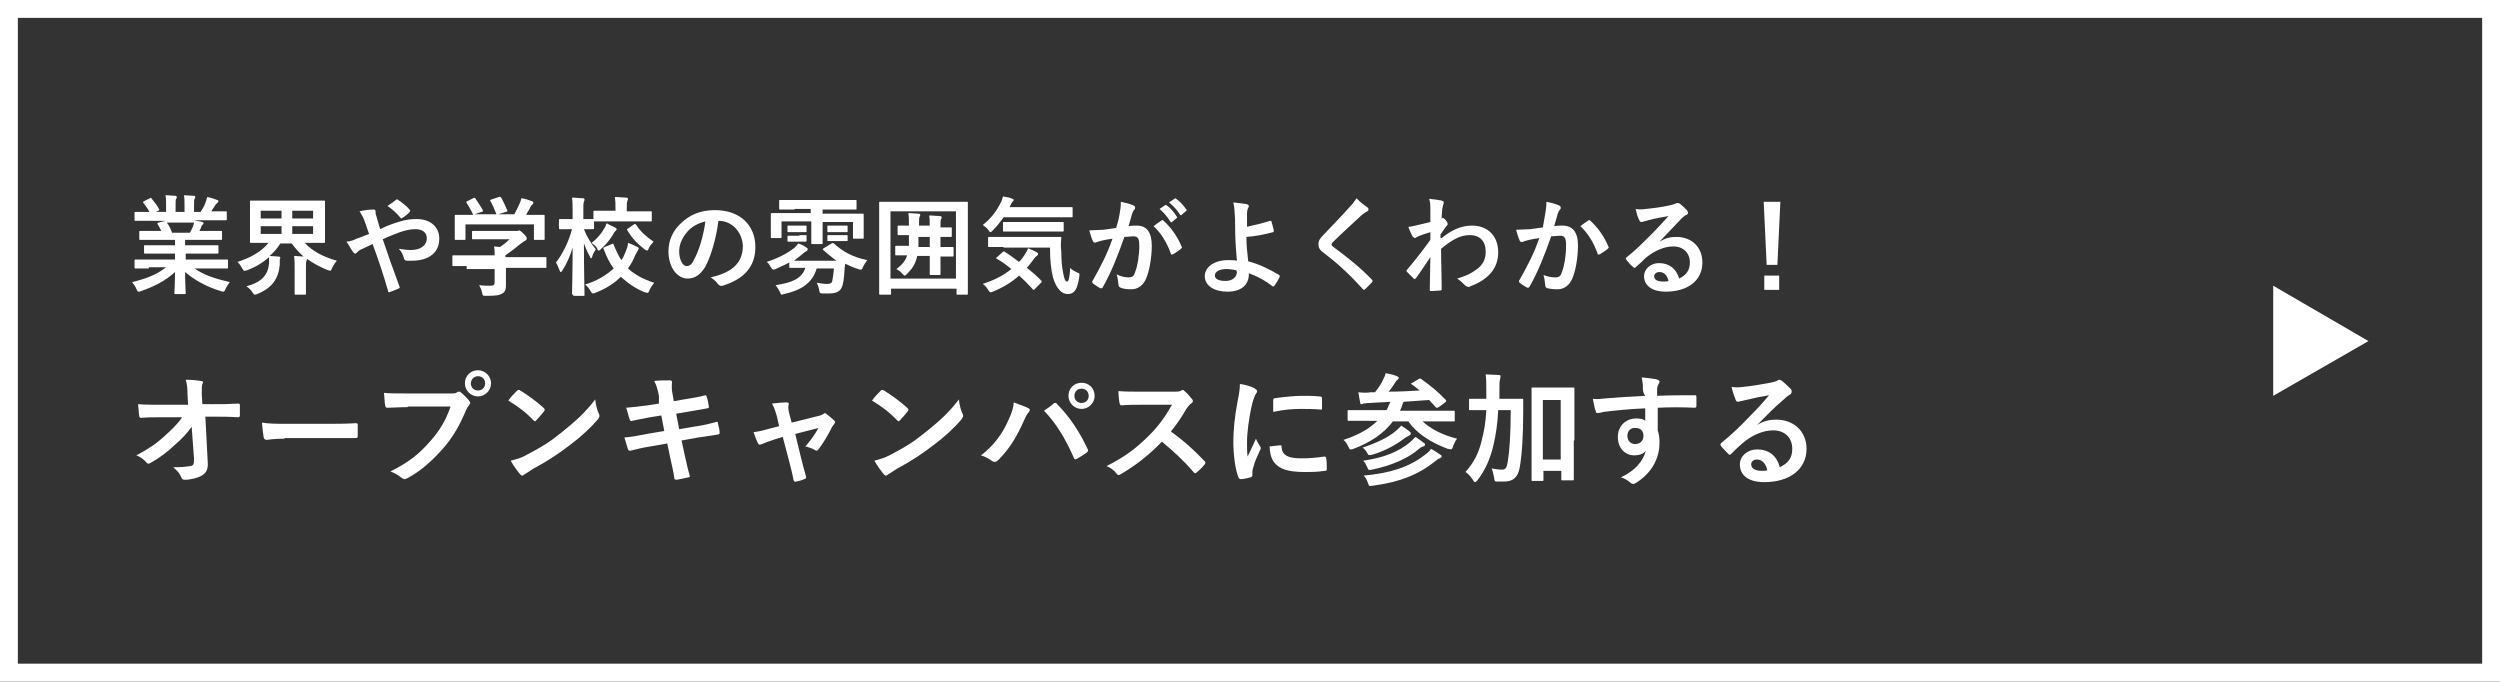 <?xml version="1.0" encoding="utf-8"?>
<!-- Generator: Adobe Illustrator 24.3.0, SVG Export Plug-In . SVG Version: 6.00 Build 0)  -->
<svg version="1.2" baseProfile="tiny" id="レイヤー_1"
	 xmlns="http://www.w3.org/2000/svg" xmlns:xlink="http://www.w3.org/1999/xlink" x="0px" y="0px" width="420px" height="114.5px"
	 viewBox="0 0 420 114.5" overflow="visible" xml:space="preserve">
<rect x="0" y="0" width="420" height="114.5" fill="#333333" stroke="none"/>
<g>
	<path fill="#FFFFFF" d="M417,3v108.5H3V3H417 M420,0H0v114.5h420V0L420,0z"/>
	<g>
		<g>
			<g>
				<path fill="#FFFFFF" d="M25,45.1c-1.6,0-2.1,0-2.2,0c-0.2,0-0.2,0-0.2-0.2v-1.1c0-0.2,0-0.2,0.2-0.2c0.1,0,0.6,0,2.2,0h4.4v-1
					h-2.5c-1.7,0-2.4,0-2.5,0c-0.2,0-0.2,0-0.2-0.2v-1c0-0.2,0-0.2,0.2-0.2c0.1,0,0.7,0,2.5,0h2.5v-0.9H26c-1.7,0-2.3,0-2.4,0
					c-0.2,0-0.2,0-0.2-0.2v-1.1c0-0.2,0-0.2,0.2-0.2c0.1,0,0.7,0,2.4,0h1.1c-0.2-0.4-0.4-0.8-0.6-1.1c-0.1-0.2-0.1-0.2,0.1-0.3
					l1.2-0.3H25c-1.6,0-2.1,0-2.2,0c-0.2,0-0.2,0-0.2-0.2v-1.1c0-0.2,0-0.2,0.2-0.2c0.1,0,0.6,0,2.2,0h0.1c-0.3-0.6-0.6-1-1-1.5
					c-0.1-0.1-0.1-0.2,0.1-0.3l1-0.5c0.2-0.1,0.2-0.1,0.3,0.1c0.4,0.5,0.9,1.1,1.2,1.7c0.1,0.2,0.1,0.2-0.1,0.3l-0.4,0.2h1.7v-1.2
					c0-0.6,0-1.1-0.1-1.6c0.6,0,1.2,0.1,1.7,0.1c0.1,0,0.2,0.1,0.2,0.2c0,0.1,0,0.2-0.1,0.3c-0.1,0.1-0.1,0.4-0.1,1v1.2H31v-1.2
					c0-0.6,0-1.1-0.1-1.6c0.5,0,1.2,0.1,1.7,0.1c0.2,0,0.2,0.1,0.2,0.2s0,0.2-0.1,0.3c-0.1,0.1-0.1,0.4-0.1,1v1.2h1.1
					c0.3-0.5,0.6-0.9,0.8-1.5c0.1-0.3,0.2-0.5,0.3-1c0.6,0.1,1.2,0.3,1.7,0.5c0.2,0.1,0.2,0.1,0.2,0.2c0,0.1-0.1,0.2-0.2,0.3
					c-0.1,0.1-0.2,0.2-0.3,0.3c-0.2,0.4-0.5,0.7-0.7,1.1h0.2c1.6,0,2.1,0,2.2,0c0.2,0,0.2,0,0.2,0.2v1.1c0,0.2,0,0.2-0.2,0.2
					c-0.1,0-0.6,0-2.2,0h-3.1c0.5,0.1,0.9,0.2,1.4,0.3c0.1,0,0.2,0.1,0.2,0.2c0,0.1-0.1,0.2-0.2,0.3c-0.1,0.1-0.2,0.2-0.2,0.4
					l-0.3,0.6h1.2c1.7,0,2.3,0,2.4,0c0.2,0,0.2,0,0.2,0.2v1.1c0,0.2,0,0.2-0.2,0.2c-0.1,0-0.7,0-2.4,0h-3.6v0.9H34
					c1.7,0,2.4,0,2.5,0c0.2,0,0.2,0,0.2,0.2v1c0,0.2,0,0.2-0.2,0.2c-0.1,0-0.7,0-2.5,0h-2.8v1h4.7c1.6,0,2.1,0,2.2,0
					c0.2,0,0.2,0,0.2,0.2v1.1c0,0.2,0,0.2-0.2,0.2c-0.1,0-0.6,0-2.2,0h-3.2c1.5,1.1,3.4,1.7,5.9,2.3c-0.2,0.3-0.5,0.7-0.7,1.1
					c-0.1,0.3-0.2,0.5-0.4,0.5c-0.1,0-0.2,0-0.4-0.1c-2.4-0.7-4.5-1.9-6-3.2c0,2.1,0.1,3.2,0.1,3.5c0,0.2,0,0.2-0.2,0.2h-1.5
					c-0.2,0-0.2,0-0.2-0.2c0-0.3,0.1-1.3,0.1-3.5c-1.5,1.4-3.4,2.4-5.7,3.2c-0.2,0.1-0.3,0.1-0.4,0.1c-0.2,0-0.2-0.1-0.4-0.5
					c-0.2-0.5-0.5-0.8-0.7-1.1c2.4-0.6,4.2-1.3,5.7-2.5H25z M31.9,39.1c0.2-0.3,0.3-0.6,0.5-1c0.1-0.2,0.1-0.4,0.2-0.7H28
					c0.1,0,0.1,0.1,0.1,0.1c0.3,0.4,0.6,1,0.8,1.6H31.9z"/>
				<path fill="#FFFFFF" d="M49.5,45.4c0-1.1,0-1.7-0.1-2.4c0.6,0,1.1,0.1,1.6,0.1c-0.8-0.7-1.4-1.4-2-2.2h-1.9
					c-0.5,0.8-1.1,1.5-1.8,2.1c0.5,0,1,0.1,1.5,0.1c0.2,0,0.3,0.1,0.3,0.2c0,0.1-0.1,0.2-0.1,0.3C47,43.9,47,44.2,47,44.5
					c-0.2,2.3-1.3,3.9-3.8,4.9c-0.2,0.1-0.3,0.1-0.4,0.1c-0.1,0-0.2-0.1-0.4-0.4c-0.2-0.4-0.6-0.7-1-1c2.6-0.7,3.6-1.9,3.8-3.8
					c0-0.4,0-0.8,0-1.1c-1,0.9-2.3,1.7-3.7,2.2c-0.2,0.1-0.3,0.1-0.4,0.1c-0.2,0-0.2-0.1-0.4-0.4c-0.2-0.4-0.5-0.8-0.8-1.1
					c2.2-0.7,4-1.7,5.2-3.2h-0.4c-1.7,0-2.4,0-2.5,0c-0.2,0-0.2,0-0.2-0.2c0-0.1,0-0.6,0-1.8v-3.1c0-1.2,0-1.7,0-1.8
					c0-0.2,0-0.2,0.2-0.2c0.1,0,0.7,0,2.5,0h7.2c1.7,0,2.4,0,2.5,0c0.2,0,0.2,0,0.2,0.2c0,0.1,0,0.6,0,1.8v3.1c0,1.2,0,1.7,0,1.8
					c0,0.2,0,0.2-0.2,0.2c-0.1,0-0.7,0-2.5,0h-0.7c1.2,1.3,2.9,2.3,5.4,3c-0.3,0.3-0.6,0.8-0.8,1.2c-0.1,0.3-0.2,0.5-0.3,0.5
					c-0.1,0-0.2-0.1-0.4-0.1c-1.2-0.5-2.4-1.1-3.5-1.9c0,0.1-0.1,0.2-0.1,0.3c-0.1,0.2-0.1,0.5-0.1,1.6v1.8c0,1.3,0,2,0,2.1
					c0,0.2,0,0.2-0.2,0.2h-1.5c-0.2,0-0.2,0-0.2-0.2c0-0.1,0-0.7,0-2.1V45.4z M47.3,36.7v-1.3h-3.5v1.3H47.3z M47.3,39.4V38h-3.5
					v1.3H47.3z M49.1,35.4v1.3h3.5v-1.3H49.1z M52.6,38h-3.5v1.3h3.5V38z"/>
				<path fill="#FFFFFF" d="M66.9,37.3c1.2-0.4,2.1-0.5,3.1-0.5c2.3,0,3.8,1.3,3.8,3.3c0,2.3-1.7,3.7-4.6,3.7c-0.4,0-0.6,0-0.8,0
					c-0.3,0-0.4-0.1-0.5-0.3c-0.2-0.7-0.4-1.2-0.9-1.7c0.8,0.1,1.3,0.2,2,0.2c1.6,0,2.7-0.7,2.7-2c0-0.9-0.7-1.5-1.9-1.5
					c-0.9,0-1.7,0.2-2.6,0.5c-1,0.4-1.9,0.7-2.9,1.2c0.9,2.7,1.8,5.2,2.8,7.9c0.1,0.2,0.1,0.3-0.2,0.4c-0.4,0.2-1,0.4-1.5,0.6
					c-0.1,0-0.2,0-0.2-0.2c-0.8-2.8-1.6-5.2-2.6-7.9c-0.7,0.3-1.2,0.6-1.7,0.8s-0.6,0.3-0.9,0.6c-0.1,0.1-0.2,0.2-0.3,0.2
					c-0.1,0-0.3-0.1-0.4-0.3c-0.4-0.5-0.7-1.2-1.1-1.7c0.8-0.1,1.1-0.2,1.7-0.5c0.4-0.1,1-0.4,2.1-0.8c-0.2-0.6-0.5-1.4-0.8-2.3
					c-0.1-0.3-0.4-0.9-0.8-1.5c0.8-0.2,1.7-0.3,2.4-0.3c0.2,0,0.3,0.1,0.3,0.4c0,0.2,0,0.4,0.1,0.6c0.1,0.4,0.2,0.7,0.4,1.4
					c0.1,0.4,0.2,0.7,0.3,0.9C64.8,38,65.9,37.6,66.9,37.3z M66.5,33.6c0.1-0.1,0.1-0.1,0.2-0.1c0.1,0,0.1,0,0.2,0.1
					c0.6,0.4,1.4,1,1.9,1.6c0.1,0.1,0.1,0.1,0.1,0.2s0,0.1-0.1,0.2c-0.3,0.4-0.7,0.7-1.2,1c-0.1,0-0.1,0.1-0.2,0.1
					c0,0-0.1,0-0.1-0.1c-0.6-0.7-1.3-1.4-2.2-2C65.6,34.3,66.1,33.9,66.5,33.6z"/>
				<path fill="#FFFFFF" d="M78.4,44.7c-1.6,0-2.1,0-2.2,0c-0.2,0-0.2,0-0.2-0.2v-1.4c0-0.2,0-0.2,0.2-0.2c0.1,0,0.6,0,2.2,0h4.7
					c0-0.6,0-1-0.1-1.5l1,0.1c0.6-0.4,1.1-0.8,1.6-1.3h-3.8c-1.6,0-2.2,0-2.3,0c-0.2,0-0.2,0-0.2-0.2V39c0-0.2,0-0.2,0.2-0.2
					c0.1,0,0.7,0,2.3,0h4.8c0.2,0,0.4,0,0.4,0c0.1,0,0.1-0.1,0.2-0.1c0.1,0,0.3,0.1,0.8,0.6c0.4,0.4,0.5,0.6,0.5,0.8
					c0,0.1-0.1,0.2-0.2,0.3c-0.2,0.1-0.4,0.2-0.9,0.6c-0.7,0.6-1.5,1.2-2.5,1.9v0.3h4.5c1.6,0,2.1,0,2.2,0c0.2,0,0.2,0,0.2,0.2v1.4
					c0,0.2,0,0.2-0.2,0.2c-0.1,0-0.6,0-2.2,0H85v1.2c0,0.4,0,1.1,0,1.6c0,0.8-0.1,1.2-0.6,1.5c-0.5,0.3-1,0.4-2.7,0.4
					c-0.6,0-0.6,0-0.7-0.5c-0.1-0.5-0.3-0.9-0.5-1.3c0.7,0.1,1.2,0.1,1.9,0.1c0.5,0,0.7-0.1,0.7-0.6v-2.2H78.4z M79.5,33.3
					c0.2-0.1,0.3-0.1,0.4,0.1c0.4,0.6,0.9,1.3,1.2,1.9c0.1,0.2,0.1,0.2-0.2,0.3L79.7,36h3.7c-0.3-0.8-0.7-1.7-1-2.2
					c-0.1-0.2-0.1-0.2,0.2-0.3l1.2-0.4c0.2-0.1,0.3,0,0.4,0.1c0.3,0.5,0.7,1.4,1,2.1c0.1,0.2,0.1,0.2-0.2,0.3L83.7,36h2.7
					c0.3-0.6,0.6-1.1,0.9-1.8c0.1-0.2,0.2-0.5,0.3-0.9c0.6,0.1,1.3,0.3,1.8,0.5c0.2,0.1,0.2,0.2,0.2,0.3s-0.1,0.2-0.2,0.3
					c-0.1,0.1-0.2,0.2-0.3,0.4c-0.2,0.5-0.5,0.8-0.7,1.3h0.5c1.7,0,2.2,0,2.4,0c0.2,0,0.2,0,0.2,0.2c0,0.1,0,0.4,0,1v0.8
					c0,1.6,0,1.9,0,2c0,0.2,0,0.2-0.2,0.2h-1.4c-0.2,0-0.2,0-0.2-0.2v-2.4H78.2v2.4c0,0.2,0,0.2-0.2,0.2h-1.4c-0.2,0-0.2,0-0.2-0.2
					c0-0.1,0-0.4,0-2v-0.7c0-0.7,0-1,0-1.1c0-0.2,0-0.2,0.2-0.2c0.1,0,0.7,0,2.4,0h0.5c-0.3-0.7-0.8-1.5-1.1-2
					c-0.1-0.2-0.1-0.2,0.1-0.3L79.5,33.3z"/>
				<path fill="#FFFFFF" d="M96.3,49.5c-0.2,0-0.2,0-0.2-0.2c0-0.3,0.1-3.6,0.1-7.7c-0.4,1.4-1,2.7-1.7,3.8
					c-0.1,0.2-0.2,0.3-0.3,0.3c-0.1,0-0.1-0.1-0.2-0.3c-0.2-0.5-0.4-1-0.6-1.3c1.1-1.4,2.1-3.4,2.7-5.6h-0.3c-1.2,0-1.6,0-1.7,0
					c-0.2,0-0.2,0-0.2-0.2v-1.3c0-0.2,0-0.2,0.2-0.2c0.1,0,0.5,0,1.7,0h0.4v-1.2c0-1.1,0-1.7-0.1-2.4c0.7,0,1.2,0.1,1.8,0.1
					c0.2,0,0.3,0.1,0.3,0.2c0,0.2-0.1,0.3-0.1,0.4c-0.1,0.2-0.1,0.5-0.1,1.7v1.2c1.1,0,1.5,0,1.6,0c0.2,0,0.2,0,0.2,0.2v1.3
					c0,0.2,0,0.2-0.2,0.2c-0.1,0-0.5,0-1.5,0c0.5,1.3,1.2,2.4,2,3.4c-0.2,0.3-0.5,0.7-0.6,1.2c-0.1,0.2-0.1,0.3-0.2,0.3
					s-0.1-0.1-0.2-0.3c-0.4-0.7-0.7-1.4-1-2.2c0,4.6,0.1,8.3,0.1,8.6c0,0.2,0,0.2-0.2,0.2H96.3z M102.8,41c0.2-0.1,0.2-0.1,0.3,0.1
					c0.4,1,0.8,1.9,1.3,2.6c0.3-0.4,0.5-0.9,0.7-1.4s0.4-1,0.4-1.5c0.6,0.2,1.2,0.5,1.6,0.7c0.2,0.1,0.2,0.2,0.2,0.3
					c0,0.1-0.1,0.2-0.2,0.4c-0.1,0.1-0.2,0.4-0.4,0.7c-0.3,0.8-0.7,1.5-1.2,2.2c1.1,1,2.5,1.8,4.4,2.4c-0.3,0.4-0.6,0.8-0.8,1.3
					c-0.1,0.3-0.2,0.4-0.4,0.4c-0.1,0-0.2-0.1-0.4-0.1c-1.7-0.7-2.9-1.6-4-2.6c-1.1,1.1-2.5,2-4.3,2.7c-0.2,0.1-0.3,0.1-0.4,0.1
					c-0.1,0-0.2-0.1-0.4-0.4c-0.2-0.4-0.5-0.8-0.9-1.1c2-0.6,3.6-1.6,4.8-2.7c-0.7-0.9-1.2-2-1.7-3.3c-0.1-0.2,0-0.2,0.2-0.3
					L102.8,41z M103.3,38.2c0.2,0.1,0.3,0.2,0.3,0.3s-0.1,0.2-0.2,0.3c-0.1,0.1-0.3,0.3-0.4,0.6c-0.5,0.8-1.1,1.6-2,2.4
					c-0.2,0.2-0.3,0.3-0.4,0.3s-0.2-0.1-0.3-0.4c-0.2-0.4-0.6-0.6-0.9-0.9c0.9-0.7,1.6-1.5,2.1-2.4c0.2-0.3,0.3-0.5,0.4-0.9
					C102.4,37.8,102.9,38,103.3,38.2z M102.3,37.2c-1.7,0-2.3,0-2.4,0c-0.2,0-0.2,0-0.2-0.2v-1.4c0-0.2,0-0.2,0.2-0.2
					c0.1,0,0.7,0,2.4,0h1.1V35c0-0.8,0-1.2-0.1-1.9c0.7,0,1.4,0.1,1.9,0.1c0.2,0,0.3,0.1,0.3,0.2c0,0.2-0.1,0.2-0.1,0.4
					c-0.1,0.2-0.1,0.5-0.1,1.2v0.5h1.6c1.7,0,2.2,0,2.4,0c0.2,0,0.2,0,0.2,0.2V37c0,0.2,0,0.2-0.2,0.2c-0.1,0-0.7,0-2.4,0H102.3z
					 M106.5,37.7c0.2-0.1,0.2-0.1,0.4,0.1c0.7,1.1,1.7,2,2.9,2.8c-0.2,0.3-0.6,0.6-0.8,1.1c-0.1,0.3-0.2,0.4-0.3,0.4
					c-0.1,0-0.2-0.1-0.4-0.2c-1.3-1-2.2-2-2.9-3.2c-0.1-0.2-0.1-0.2,0.1-0.3L106.5,37.7z"/>
				<path fill="#FFFFFF" d="M120.7,37.1c-0.4,3-1.2,5.8-2.2,7.7c-0.8,1.3-1.7,2-3,2c-1.6,0-3.2-1.7-3.2-4.6c0-1.7,0.7-3.4,2-4.6
					c1.5-1.5,3.4-2.3,5.8-2.3c4.3,0,6.8,2.6,6.8,6.2c0,3.3-1.9,5.4-5.5,6.5c-0.4,0.1-0.5,0-0.8-0.3c-0.2-0.3-0.6-0.7-1.2-1.1
					c3-0.7,5.4-2,5.4-5.3C124.7,39.1,123.1,37.1,120.7,37.1L120.7,37.1z M115.5,38.9c-0.9,1-1.4,2.2-1.4,3.3c0,1.6,0.7,2.5,1.2,2.5
					c0.5,0,0.9-0.2,1.3-1.1c0.8-1.4,1.6-4,1.9-6.4C117.3,37.5,116.3,38,115.5,38.9z"/>
				<path fill="#FFFFFF" d="M139.7,40.9c0.2-0.1,0.2-0.1,0.4,0c1.4,1.3,3.1,2.3,5.6,2.8c-0.3,0.4-0.5,0.7-0.7,1.1
					c-0.1,0.3-0.2,0.5-0.4,0.5c-0.1,0-0.2,0-0.4-0.1c-0.8-0.2-1.5-0.6-2.2-0.9c0,0.2-0.1,0.5-0.1,0.8c-0.1,1.6-0.2,2.6-0.5,3.2
					c-0.3,0.7-1,1-2.1,1c-0.4,0-0.8,0-1.1,0c-0.5,0-0.5-0.1-0.6-0.7c-0.1-0.4-0.2-0.8-0.4-1.1c0.7,0.1,1.2,0.2,1.7,0.2
					c0.5,0,0.8-0.1,0.9-0.4c0.1-0.4,0.2-1.1,0.3-2.2h-2.9c-0.7,2.5-2.7,3.7-5.5,4.3c-0.2,0.1-0.4,0.1-0.4,0.1
					c-0.1,0-0.2-0.2-0.3-0.5c-0.2-0.4-0.4-0.7-0.7-1.1c2.8-0.4,4.4-1.1,5-2.9h-0.2c-1.6,0-2.2,0-2.3,0c-0.2,0-0.2,0-0.2-0.2v-0.7
					c-0.7,0.4-1.5,0.7-2.3,1.1c-0.2,0.1-0.3,0.1-0.4,0.1c-0.1,0-0.2-0.1-0.4-0.4c-0.2-0.4-0.4-0.7-0.7-0.9c1.9-0.6,3.6-1.5,4.7-2.4
					c0.2-0.2,0.5-0.5,0.6-0.7c0.6,0.2,1,0.4,1.4,0.7c0.2,0.1,0.2,0.2,0.2,0.3c0,0.1-0.1,0.2-0.2,0.3c-0.2,0.1-0.4,0.2-0.7,0.5
					c-0.5,0.4-0.9,0.7-1.4,1.1h7.1c-0.8-0.6-1.5-1.2-2.2-1.8c-0.1-0.1-0.1-0.2,0.1-0.3L139.7,40.9z M133.5,35.2c-1.7,0-2.3,0-2.4,0
					c-0.2,0-0.2,0-0.2-0.2v-1.2c0-0.2,0-0.2,0.2-0.2c0.1,0,0.7,0,2.4,0h7.8c1.7,0,2.3,0,2.4,0c0.2,0,0.2,0,0.2,0.2V35
					c0,0.2,0,0.2-0.2,0.2c-0.1,0-0.7,0-2.4,0h-3.1v0.7h4.4c1.6,0,2.2,0,2.3,0c0.2,0,0.2,0,0.2,0.2c0,0.1,0,0.4,0,0.9v1.1
					c0,1.4,0,1.7,0,1.8c0,0.2,0,0.2-0.2,0.2h-1.4c-0.2,0-0.2,0-0.2-0.2v-2.6h-5.1V39c0,1.2,0,1.7,0,1.8c0,0.2,0,0.2-0.2,0.2h-1.5
					c-0.2,0-0.2,0-0.2-0.2c0-0.1,0-0.6,0-1.8v-1.8h-5v2.6c0,0.2,0,0.2-0.2,0.2h-1.4c-0.2,0-0.2,0-0.2-0.2c0-0.1,0-0.4,0-1.8v-1
					c0-0.6,0-0.9,0-1c0-0.2,0-0.2,0.2-0.2c0.1,0,0.7,0,2.3,0h4.2v-0.7H133.5z M134.3,37.9c0.7,0,0.9,0,1,0c0.2,0,0.2,0,0.2,0.2v0.8
					c0,0.1,0,0.1-0.2,0.1c-0.1,0-0.3,0-1,0h-0.8c-0.7,0-0.9,0-1,0c-0.2,0-0.2,0-0.2-0.1V38c0-0.1,0-0.1,0.2-0.1c0.1,0,0.3,0,1,0
					H134.3z M134.3,39.5c0.7,0,0.9,0,1,0c0.2,0,0.2,0,0.2,0.2v0.7c0,0.1,0,0.2-0.2,0.2c-0.1,0-0.3,0-1,0h-0.8c-0.7,0-0.9,0-1,0
					c-0.2,0-0.2,0-0.2-0.2v-0.7c0-0.1,0-0.1,0.2-0.1c0.1,0,0.3,0,1,0H134.3z M141.1,37.9c0.7,0,0.9,0,1.1,0c0.2,0,0.2,0,0.2,0.2v0.8
					c0,0.1,0,0.1-0.2,0.1c-0.1,0-0.3,0-1.1,0h-0.9c-0.7,0-0.9,0-1,0c-0.2,0-0.2,0-0.2-0.2V38c0-0.1,0-0.1,0.2-0.1c0.1,0,0.3,0,1,0
					H141.1z M141.1,39.5c0.7,0,0.9,0,1.1,0c0.2,0,0.2,0,0.2,0.2v0.7c0,0.1,0,0.1-0.2,0.1c-0.1,0-0.3,0-1.1,0h-0.9c-0.7,0-0.9,0-1,0
					c-0.2,0-0.2,0-0.2-0.1v-0.8c0-0.1,0-0.1,0.2-0.1c0.1,0,0.3,0,1,0H141.1z"/>
				<path fill="#FFFFFF" d="M147.9,49.5c-0.2,0-0.2,0-0.2-0.2c0-0.1,0-1.3,0-6.8v-3.5c0-3.5,0-4.8,0-4.9c0-0.2,0-0.2,0.2-0.2
					c0.1,0,0.7,0,2.4,0h9.7c1.7,0,2.2,0,2.4,0c0.2,0,0.2,0,0.2,0.2c0,0.1,0,1.4,0,4.3v4.1c0,5.5,0,6.7,0,6.8c0,0.2,0,0.2-0.2,0.2
					h-1.5c-0.2,0-0.2,0-0.2-0.2v-0.8h-11v0.8c0,0.2,0,0.2-0.2,0.2H147.9z M149.6,46.8h11V35.5h-11V46.8z M156.2,38.2
					c0-0.9,0-1.5-0.1-2c0.7,0,1.3,0.1,1.8,0.1c0.2,0,0.3,0.1,0.3,0.2c0,0.1,0,0.2-0.1,0.3c-0.1,0.2-0.1,0.6-0.1,1.4
					c1.1,0,1.6,0,1.7,0c0.2,0,0.2,0,0.2,0.2v1.2c0,0.2,0,0.2-0.2,0.2c-0.1,0-0.5,0-1.7,0v1.7c1.4,0,1.9,0,2,0c0.2,0,0.2,0,0.2,0.2
					v1.2c0,0.2,0,0.2-0.2,0.2c-0.1,0-0.6,0-2,0v0.6c0,1.5,0,2.2,0,2.3c0,0.2,0,0.2-0.2,0.2h-1.4c-0.2,0-0.2,0-0.2-0.2
					c0-0.1,0-0.8,0-2.3V43h-2.1c-0.3,1.4-0.9,2.2-1.7,3c-0.2,0.2-0.3,0.3-0.4,0.3c-0.1,0-0.2-0.1-0.4-0.3c-0.3-0.4-0.7-0.6-1-0.8
					c0.9-0.7,1.5-1.3,1.8-2.3c-1.3,0-1.7,0-1.8,0c-0.2,0-0.2,0-0.2-0.2v-1.2c0-0.2,0-0.2,0.2-0.2c0.1,0,0.6,0,2.1,0
					c0-0.3,0-0.6,0-0.9v-0.9c-1.2,0-1.6,0-1.7,0c-0.2,0-0.2,0-0.2-0.2v-1.2c0-0.2,0-0.2,0.2-0.2c0.1,0,0.6,0,1.7,0v-0.1
					c0-0.9,0-1.4-0.1-2c0.6,0,1.2,0.1,1.7,0.1c0.2,0,0.3,0.1,0.3,0.2c0,0.1,0,0.1-0.1,0.3c-0.1,0.2-0.1,0.6-0.1,1.3v0.2H156.2z
					 M156.2,41.5v-1.7h-1.9v0.8c0,0.3,0,0.6,0,0.9H156.2z"/>
				<path fill="#FFFFFF" d="M168.7,36.4c-0.6,0.8-1.2,1.6-1.9,2.3c-0.2,0.2-0.3,0.3-0.4,0.3c-0.1,0-0.2-0.1-0.4-0.4
					c-0.3-0.4-0.6-0.6-0.9-0.8c1.4-1.1,2.3-2.3,3.1-3.9c0.1-0.2,0.2-0.5,0.3-0.9c0.6,0.1,1.2,0.2,1.6,0.4c0.2,0.1,0.2,0.1,0.2,0.2
					c0,0.1-0.1,0.2-0.1,0.2c-0.1,0.1-0.2,0.2-0.3,0.4l-0.3,0.6h8c1.7,0,2.3,0,2.4,0c0.2,0,0.2,0,0.2,0.2v1.3c0,0.2,0,0.2-0.2,0.2
					c-0.1,0-0.7,0-2.4,0H168.7z M168.4,42.4c0.2-0.2,0.2-0.2,0.4-0.1c0.8,0.5,1.6,1.1,2.4,1.7c0.4-0.4,0.7-0.8,1-1.3
					c0.2-0.3,0.4-0.6,0.5-1c0.5,0.2,1.2,0.5,1.5,0.7c0.2,0.1,0.2,0.2,0.2,0.3c0,0.1-0.1,0.2-0.2,0.3c-0.2,0.1-0.3,0.2-0.5,0.5
					c-0.4,0.5-0.8,1.1-1.2,1.5c0.8,0.6,1.6,1.3,2.4,2.1c0.1,0.1,0.1,0.1,0.1,0.2s0,0.1-0.1,0.2l-1,1c-0.1,0.1-0.2,0.2-0.2,0.2
					c-0.1,0-0.1,0-0.2-0.1c-0.7-0.8-1.5-1.6-2.3-2.3c-1.2,1.1-2.7,2-4.4,2.7c-0.2,0.1-0.3,0.1-0.4,0.1c-0.1,0-0.2-0.1-0.4-0.4
					c-0.2-0.4-0.6-0.8-0.9-1c2.1-0.7,3.6-1.5,4.8-2.5c-0.7-0.6-1.5-1.2-2.4-1.7c-0.2-0.1-0.2-0.1,0-0.3L168.4,42.4z M168.6,41.5
					c-1.7,0-2.3,0-2.4,0c-0.2,0-0.2,0-0.2-0.2V40c0-0.2,0-0.2,0.2-0.2c0.1,0,0.7,0,2.4,0h7c1.8,0,2.4,0,2.5,0c0.2,0,0.2,0,0.2,0.2
					c-0.1,0.8-0.1,1.6,0,2.3c0,1.3,0.1,2.6,0.3,3.5c0.2,1,0.3,1.5,0.7,1.5c0.2,0,0.4-0.6,0.5-2.3c0.2,0.3,0.8,0.6,1.2,0.8
					c0.4,0.1,0.4,0.2,0.3,0.8c-0.3,2-0.8,2.8-1.9,2.8c-1,0-1.9-0.8-2.5-2.8c-0.3-1.2-0.5-2.7-0.5-5H168.6z M171.1,38.9
					c-1.7,0-2.3,0-2.4,0c-0.2,0-0.2,0-0.2-0.2v-1.2c0-0.2,0-0.2,0.2-0.2c0.1,0,0.7,0,2.4,0h5c1.7,0,2.3,0,2.4,0c0.2,0,0.2,0,0.2,0.2
					v1.2c0,0.2,0,0.2-0.2,0.2c-0.1,0-0.7,0-2.4,0H171.1z"/>
				<path fill="#FFFFFF" d="M188.1,35.9c0.1-0.5,0.2-1.2,0.2-2c0.9,0.2,1.4,0.3,2.1,0.6c0.2,0.1,0.3,0.2,0.3,0.4
					c0,0.1,0,0.2-0.1,0.3c-0.2,0.2-0.3,0.4-0.4,0.7c-0.2,0.7-0.4,1.4-0.6,2.1c0.5-0.1,1-0.1,1.4-0.1c1.7,0,2.5,1.2,2.5,3.4
					c0,1.9-0.4,4.3-1,5.6c-0.5,1.1-1.4,1.7-2.4,1.7c-0.9,0-1.5-0.1-1.9-0.3c-0.2-0.1-0.3-0.2-0.3-0.5c-0.1-0.6-0.1-1.1-0.3-1.7
					c0.8,0.4,1.5,0.5,2,0.5c0.6,0,0.9-0.2,1.1-0.9c0.4-1,0.7-2.7,0.7-4.4c0-1.2-0.2-1.6-1-1.6c-0.4,0-1,0.1-1.5,0.1
					c-1.2,3.4-2.2,5.9-3.6,8.4c-0.1,0.2-0.2,0.3-0.5,0.2c-0.3-0.2-1-0.6-1.2-0.8c-0.1-0.1-0.1-0.2-0.1-0.3c0-0.1,0-0.1,0.1-0.2
					c1.4-2.5,2.4-4.4,3.3-7c-0.7,0.1-1.3,0.2-1.7,0.3c-0.5,0.1-0.7,0.2-1,0.3c-0.2,0.1-0.5,0.1-0.6-0.2c-0.2-0.4-0.4-1.1-0.6-1.8
					c0.8,0,1.6-0.1,2.4-0.1c0.7-0.1,1.4-0.2,2.1-0.3C187.9,37.1,188,36.5,188.1,35.9z M195.2,37c0.1-0.1,0.2,0,0.3,0.1
					c1.2,1.1,2.3,2.6,3,4.3c0.1,0.2,0.1,0.2-0.1,0.4c-0.3,0.3-1,0.7-1.3,0.9c-0.2,0.1-0.4,0.1-0.4-0.1c-0.7-1.9-1.6-3.4-2.9-4.6
					C194.2,37.7,194.7,37.3,195.2,37z M195.7,34.5c0.1-0.1,0.2-0.1,0.3,0c0.6,0.4,1.2,1.1,1.7,1.9c0.1,0.1,0.1,0.2-0.1,0.3l-0.7,0.6
					c-0.1,0.1-0.2,0.1-0.3-0.1c-0.5-0.8-1.1-1.5-1.8-2.1L195.7,34.5z M197.3,33.4c0.1-0.1,0.2-0.1,0.3,0c0.7,0.5,1.3,1.2,1.7,1.8
					c0.1,0.1,0.1,0.2-0.1,0.3l-0.7,0.6c-0.1,0.1-0.2,0.1-0.3-0.1c-0.5-0.8-1.1-1.4-1.8-2L197.3,33.4z"/>
				<path fill="#FFFFFF" d="M213.4,37.1c0.1,0,0.2,0,0.2,0.1c0.1,0.4,0.3,1,0.4,1.5c0,0.2,0,0.2-0.1,0.3c-1.5,0.4-3,0.7-4.5,0.8
					c0,1.4,0.1,2.4,0.3,4.1c1.9,0.5,3.5,1.3,5.2,2.3c0.1,0.1,0.1,0.2,0.1,0.3c-0.3,0.6-0.6,1.1-0.9,1.5c-0.1,0.1-0.2,0.2-0.3,0.1
					c-1.3-1-2.4-1.6-4-2.2c0,0.1,0,0.3,0,0.4c-0.1,1.5-1.2,2.7-3.6,2.7c-2.2,0-3.8-1-3.8-2.6c0-1.6,1.7-2.7,3.9-2.7
					c0.6,0,1.1,0,1.5,0.1c-0.2-2.3-0.3-4-0.3-5.7c0-0.6,0-1.6-0.1-2.5c0-0.6-0.1-1.1-0.2-1.6c0.8,0.1,1.5,0.2,2.3,0.3
					c0.2,0.1,0.3,0.2,0.3,0.3c0,0.1,0,0.2-0.1,0.3c-0.1,0.2-0.2,0.5-0.2,1c0,0.5,0,1.3,0,2.2C210.8,37.8,212.1,37.5,213.4,37.1z
					 M207.7,45.4c-0.6-0.1-1.1-0.2-1.6-0.2c-1.2,0-2,0.4-2,1.1c0,0.6,0.7,0.9,1.8,0.9c1.3,0,1.9-0.8,1.9-1.5L207.7,45.4z"/>
				<path fill="#FFFFFF" d="M229.8,34.9c0.1,0.1,0.1,0.2,0.1,0.3c0,0.2-0.1,0.3-0.2,0.3c-0.2,0.1-0.5,0.3-0.9,0.6
					c-1.5,1.4-3.5,3.2-4.9,4.6c-0.2,0.2-0.2,0.3-0.2,0.4c0,0.1,0.1,0.2,0.2,0.3c2.3,1.7,4.7,3.6,6.6,5.6c0.1,0.1,0.1,0.2,0.1,0.2
					s0,0.1-0.1,0.2c-0.4,0.4-0.9,1-1.2,1.2c-0.1,0.1-0.2,0.1-0.2,0.1s-0.1-0.1-0.2-0.2c-2.1-2.3-4.1-4.2-6.5-6
					c-0.7-0.5-0.9-0.9-0.9-1.5s0.3-1,0.9-1.6c1.5-1.6,3-3.1,4.5-4.8c0.5-0.5,0.7-0.9,1-1.3C228.6,34.1,229.3,34.5,229.8,34.9z"/>
				<path fill="#FFFFFF" d="M242.2,40c1.6-1.3,3.2-2.1,5.1-2.1c2.7,0,4.4,1.8,4.4,4.5c0,2.7-1.7,4.6-4.7,5.7
					c-0.1,0.1-0.2,0.1-0.3,0.1c-0.2,0-0.3-0.1-0.5-0.2c-0.4-0.4-0.8-0.8-1.4-1.2c1.7-0.5,2.6-1,3.6-1.8c0.8-0.7,1.2-1.6,1.2-2.7
					c0-1.7-0.9-2.8-2.7-2.8c-1.6,0-3,0.8-4.8,2.3c0,2.3,0.1,4.4,0.1,6.8c0,0.1-0.1,0.2-0.2,0.2c-0.2,0-1,0.1-1.6,0.1
					c-0.2,0-0.2-0.1-0.2-0.2c0-1.8,0.1-3.7,0.1-5.5c-0.9,1.3-1.7,2.6-2.4,3.5c-0.1,0.1-0.2,0.2-0.2,0.2c-0.1,0-0.1,0-0.2-0.1
					c-0.4-0.4-0.7-0.7-1.1-1.1c-0.1-0.1-0.1-0.1-0.1-0.2s0-0.1,0.1-0.2c1.6-1.9,2.6-3.2,3.9-5c0-0.4,0-0.9,0-1.3
					c-0.5,0.2-1.4,0.4-2,0.7c-0.3,0.1-0.5,0.3-0.6,0.3c-0.1,0-0.2-0.1-0.4-0.3c-0.2-0.4-0.5-1-0.7-1.6c0.4,0,0.7-0.1,1.2-0.2
					c0.5-0.1,1.2-0.3,2.5-0.6c0-0.8,0-1.6,0-2.3c0-0.4,0-1-0.2-1.6c1,0.1,1.6,0.2,2.1,0.3c0.4,0.1,0.4,0.3,0.3,0.6
					c-0.1,0.2-0.1,0.5-0.2,0.8c0,0.4-0.1,0.8-0.1,1.6c0.1,0,0.1,0,0.1-0.1c0,0,0.1,0,0.1,0c0.1,0,0.3,0.2,0.5,0.4
					c0.2,0.3,0.3,0.4,0.3,0.6s0,0.2-0.3,0.5c-0.2,0.3-0.5,0.7-0.9,1.3V40z"/>
				<path fill="#FFFFFF" d="M259.6,35.9c0.1-0.5,0.2-1.2,0.2-2c0.9,0.2,1.4,0.3,2.1,0.6c0.2,0.1,0.3,0.2,0.3,0.4
					c0,0.1,0,0.2-0.1,0.3c-0.2,0.2-0.3,0.4-0.4,0.7c-0.2,0.7-0.4,1.4-0.6,2.1c0.5-0.1,1-0.1,1.4-0.1c1.7,0,2.6,1.1,2.6,3.3
					c0,2.1-0.4,4.4-1,5.7c-0.5,1.1-1.4,1.7-2.4,1.7c-0.9,0-1.4-0.1-1.8-0.2c-0.2-0.1-0.3-0.2-0.3-0.5c-0.1-0.6-0.1-1.1-0.3-1.7
					c0.8,0.3,1.4,0.4,2,0.4c0.6,0,0.9-0.2,1.1-0.9c0.4-1,0.7-2.7,0.7-4.4c0-1.3-0.2-1.7-1-1.7c-0.4,0-1,0.1-1.5,0.1
					c-1.2,3.4-2.2,5.9-3.6,8.4c-0.1,0.2-0.2,0.3-0.5,0.2c-0.3-0.2-1-0.6-1.2-0.8c-0.1-0.1-0.1-0.2-0.1-0.3c0-0.1,0-0.1,0.1-0.2
					c1.4-2.5,2.4-4.4,3.3-7c-0.7,0.1-1.3,0.2-1.7,0.3c-0.5,0.1-0.7,0.2-1,0.3c-0.2,0.1-0.5,0.1-0.6-0.2c-0.2-0.4-0.4-1.1-0.6-1.8
					c0.8,0,1.6-0.1,2.4-0.1c0.7-0.1,1.4-0.2,2.1-0.3C259.4,37.1,259.5,36.5,259.6,35.9z M266.9,37c0.1-0.1,0.2,0,0.3,0.1
					c1.2,1.1,2.3,2.6,3,4.3c0.1,0.2,0.1,0.2-0.1,0.4c-0.3,0.3-1,0.7-1.3,0.9c-0.2,0.1-0.4,0.1-0.4-0.1c-0.7-1.9-1.6-3.4-2.9-4.6
					C265.9,37.7,266.4,37.3,266.9,37z"/>
				<path fill="#FFFFFF" d="M278.8,40.6c1-0.6,1.8-0.8,2.8-0.8c2.6,0,4.4,1.7,4.4,4.3c0,3-2.4,4.9-6.2,4.9c-2.2,0-3.6-1-3.6-2.6
					c0-1.2,1.1-2.2,2.5-2.2c1.7,0,2.9,0.9,3.4,2.6c1.2-0.6,1.8-1.4,1.8-2.7c0-1.6-1.1-2.7-2.8-2.7c-1.5,0-3.1,0.7-4.6,1.9
					c-0.5,0.5-1,1-1.6,1.5c-0.1,0.1-0.2,0.2-0.3,0.2c-0.1,0-0.2-0.1-0.3-0.2c-0.4-0.3-0.8-0.8-1.1-1.2c-0.1-0.1-0.1-0.3,0.1-0.4
					c1.4-1.1,2.6-2.3,4.2-3.9c1.1-1.1,1.9-2,2.8-3c-1.1,0.2-2.3,0.4-3.4,0.7c-0.2,0.1-0.5,0.1-0.7,0.2c-0.1,0-0.3,0.1-0.4,0.1
					c-0.2,0-0.3-0.1-0.4-0.3c-0.2-0.4-0.4-0.9-0.6-1.9c0.5,0.1,1.1,0.1,1.7,0c1.1-0.1,2.7-0.3,4-0.6c0.4-0.1,0.8-0.2,1-0.3
					c0.1-0.1,0.2-0.1,0.3-0.1c0.2,0,0.3,0.1,0.4,0.1c0.5,0.4,0.9,0.8,1.2,1.1c0.1,0.2,0.2,0.3,0.2,0.4c0,0.2-0.1,0.3-0.3,0.4
					c-0.3,0.1-0.4,0.3-0.8,0.6C281.3,38,280.1,39.2,278.8,40.6L278.8,40.6z M278.8,45.7c-0.5,0-0.9,0.3-0.9,0.7
					c0,0.6,0.5,0.9,1.6,0.9c0.3,0,0.6,0,0.8-0.1C280.1,46.2,279.5,45.7,278.8,45.7z"/>
				<path fill="#FFFFFF" d="M298.6,44.5h-1.8l-0.5-10.6h2.8L298.6,44.5z M298.9,46.3v2.4h-2.5v-2.4H298.9z"/>
			</g>
			<g>
				<path fill="#FFFFFF" d="M32.2,71.7c-0.8,1.1-1.6,2-2.9,3.1c-1,1-2.6,2.2-3.9,2.9c-0.2,0.1-0.3,0.2-0.5,0.2
					c-0.1,0-0.2-0.1-0.3-0.2c-0.4-0.5-1.1-1-1.7-1.2c2.1-1.1,3.4-2,4.7-3.2c1.2-1.1,2.2-2,3-3.2l-3.6,0c-1.1,0-2.2,0-3.3,0.1
					c-0.2,0-0.3-0.1-0.3-0.3c-0.1-0.4-0.1-1.2-0.2-2c1.2,0.1,2.4,0.1,3.6,0.1h4.8l-0.1-1.8c0-1-0.1-1.8-0.3-2.4
					c1.1,0,1.9,0.1,2.6,0.2c0.2,0,0.3,0.1,0.3,0.2c0,0.1,0,0.2-0.1,0.3c-0.1,0.2-0.1,0.6-0.1,1.9l0.1,1.5H36c1.4,0,2.4,0,4-0.1
					c0.2,0,0.3,0.1,0.3,0.2c0,0.6,0,1.2,0,1.8c0,0.2-0.1,0.3-0.3,0.3c-1.5-0.1-2.6-0.1-3.9-0.1h-1.6l0.4,7.7c0.1,1.1-0.3,1.8-1,2.2
					c-0.7,0.4-1.9,0.7-2.8,0.7c-0.4,0-0.5-0.1-0.6-0.3c-0.3-0.8-0.7-1.2-1.4-1.8c1.5,0,2.2-0.1,2.9-0.2c0.5-0.1,0.6-0.3,0.6-1.2
					L32.2,71.7z"/>
				<path fill="#FFFFFF" d="M47.8,73.7c-2,0-2.8,0.2-3,0.2c-0.2,0-0.4-0.1-0.5-0.4C44.2,73,44.1,72,44,71c1.3,0.2,2.3,0.2,4.4,0.2
					H55c1.5,0,3.1,0,4.7-0.1c0.3,0,0.4,0,0.4,0.3c0,0.6,0,1.3,0,1.9c0,0.2-0.1,0.3-0.4,0.3c-1.5,0-3,0-4.5,0H47.8z"/>
				<path fill="#FFFFFF" d="M68.5,68.4c-1.3,0-2.5,0.1-3.4,0.1c-0.3,0-0.3-0.1-0.4-0.4c-0.1-0.4-0.1-1.5-0.2-2.1
					c0.9,0.1,2,0.1,3.9,0.1h7.3c0.6,0,0.8,0,1.1-0.2c0.1-0.1,0.2-0.1,0.3-0.1c0.1,0,0.2,0,0.3,0.1c0.5,0.4,1,0.9,1.4,1.4
					c0.1,0.1,0.2,0.3,0.2,0.4c0,0.1-0.1,0.2-0.2,0.4c-0.2,0.2-0.3,0.4-0.5,0.8c-1,2.4-2.2,4.6-4,6.6c-1.8,2-3.7,3.7-5.8,4.8
					c-0.2,0.1-0.4,0.2-0.5,0.2c-0.2,0-0.3-0.1-0.5-0.2c-0.5-0.4-1.1-0.8-1.9-1.1c3-1.5,4.8-2.9,6.7-5.1c1.6-1.8,2.6-3.5,3.4-5.8
					H68.5z M82.5,64.4c0,1.2-1,2.2-2.2,2.2s-2.2-1-2.2-2.2c0-1.3,1-2.2,2.2-2.2S82.5,63.2,82.5,64.4z M79.1,64.4
					c0,0.7,0.5,1.2,1.2,1.2c0.7,0,1.2-0.5,1.2-1.2s-0.5-1.2-1.2-1.2C79.6,63.2,79.1,63.8,79.1,64.4z"/>
				<path fill="#FFFFFF" d="M86.8,65.7c0.1-0.1,0.2-0.2,0.3-0.2c0.1,0,0.2,0,0.3,0.1c1,0.6,2.7,1.8,3.9,2.9c0.1,0.1,0.2,0.2,0.2,0.3
					c0,0.1,0,0.2-0.1,0.3c-0.3,0.4-1,1.2-1.3,1.5c-0.1,0.1-0.2,0.2-0.2,0.2s-0.2-0.1-0.3-0.2c-1.2-1.3-2.7-2.4-4.2-3.3
					C85.8,66.7,86.4,66.1,86.8,65.7z M88.5,76.4c2.5-1.3,3.8-2.1,5.9-3.8c2.5-2,3.9-3.3,5.6-5.5c0.1,1,0.3,1.7,0.6,2.4
					c0.1,0.1,0.1,0.3,0.1,0.4c0,0.2-0.1,0.3-0.3,0.6c-1.1,1.3-2.8,2.9-4.7,4.3c-1.7,1.3-3.4,2.5-6.2,4c-0.9,0.6-1.2,0.8-1.4,0.9
					c-0.1,0.1-0.2,0.2-0.4,0.2c-0.1,0-0.2-0.1-0.3-0.2c-0.5-0.6-1.1-1.4-1.6-2.3C86.8,77.1,87.5,77,88.5,76.4z"/>
				<path fill="#FFFFFF" d="M110.7,66.5c-0.2-1-0.4-1.8-0.8-2.5c0.9-0.1,1.8-0.1,2.6-0.1c0.3,0,0.4,0.1,0.4,0.3c0,0.2-0.1,0.6,0,1.5
					l0.3,1.7l1.7-0.3c1.2-0.2,2.6-0.4,3.6-0.7c0.1,0,0.2,0.1,0.2,0.2c0.2,0.5,0.3,1.1,0.4,1.8c0,0.1-0.1,0.2-0.3,0.2
					c-0.9,0.2-2.4,0.4-3.4,0.6l-1.8,0.3l0.5,2.6l3-0.5c1.4-0.2,2.4-0.5,3.2-0.7c0.3-0.1,0.3,0,0.3,0.2c0.1,0.5,0.3,1,0.3,1.6
					c0,0.2-0.1,0.3-0.3,0.3c-0.6,0.1-1.8,0.3-3.3,0.5l-2.8,0.5l0.5,2.3c0.3,1.4,0.6,2.7,0.9,3.7c0,0.1-0.1,0.2-0.3,0.2
					c-0.4,0.1-1.3,0.3-1.9,0.4c-0.3,0-0.4-0.1-0.4-0.2c-0.1-0.8-0.4-2.2-0.7-3.5l-0.5-2.4l-2.8,0.5c-1.4,0.2-2.5,0.5-3.3,0.7
					c-0.2,0.1-0.4,0-0.5-0.2c-0.2-0.6-0.4-1.4-0.6-2c1.2-0.1,2.3-0.3,3.8-0.6l2.9-0.5l-0.5-2.6l-1.9,0.3c-1.1,0.2-2.5,0.5-3,0.6
					c-0.2,0.1-0.3,0-0.4-0.2c-0.2-0.5-0.4-1.5-0.6-2c1.1-0.1,2.2-0.2,3.6-0.4l1.9-0.3L110.7,66.5z"/>
				<path fill="#FFFFFF" d="M130.2,73.8c-0.6,0.2-1.5,0.5-2.2,0.8c-0.2,0.1-0.3,0.1-0.4,0.1c-0.1,0-0.2-0.1-0.3-0.3
					c-0.2-0.4-0.4-0.9-0.7-1.8c1-0.1,2-0.4,3.1-0.7l1.2-0.3l-0.4-1.7c-0.2-0.6-0.3-1.2-0.8-2.1c0.8-0.1,1.9-0.2,2.4-0.2
					c0.3,0,0.5,0.1,0.4,0.4c-0.1,0.3-0.1,0.7,0.1,1.5l0.4,1.5l4.4-1.1c0.5-0.1,0.7-0.2,1-0.4c0.1-0.1,0.2-0.1,0.2-0.1
					c0.1,0,0.2,0.1,0.3,0.2c0.3,0.2,0.9,0.7,1.2,1c0.1,0.1,0.2,0.2,0.2,0.3c0,0.1-0.1,0.3-0.2,0.4c-0.2,0.2-0.2,0.3-0.3,0.4
					c-0.7,1.4-1.4,2.6-2.3,3.8c-0.1,0.1-0.2,0.2-0.3,0.2c-0.1,0-0.2,0-0.3-0.1c-0.3-0.2-0.8-0.4-1.6-0.6c0.8-0.9,1.6-2,2.2-3.1
					l-3.9,1l0.9,3.7c0.3,1.3,0.6,2.3,0.9,3.4c0.1,0.3,0,0.4-0.3,0.5c-0.4,0.2-0.9,0.3-1.3,0.4c-0.3,0.1-0.4,0-0.5-0.3
					c-0.2-1.1-0.5-2.3-0.8-3.4l-1-3.8L130.2,73.8z"/>
				<path fill="#FFFFFF" d="M147.9,65.7c0.1-0.1,0.2-0.2,0.3-0.2c0.1,0,0.2,0,0.3,0.1c1,0.6,2.7,1.8,3.9,2.9
					c0.1,0.1,0.2,0.2,0.2,0.3c0,0.1,0,0.2-0.1,0.3c-0.3,0.4-1,1.2-1.3,1.5c-0.1,0.1-0.2,0.2-0.2,0.2s-0.2-0.1-0.3-0.2
					c-1.2-1.3-2.7-2.4-4.2-3.3C146.9,66.7,147.5,66.1,147.9,65.7z M149.6,76.4c2.5-1.3,3.8-2.1,5.9-3.8c2.5-2,3.9-3.3,5.6-5.5
					c0.1,1,0.3,1.7,0.6,2.4c0.1,0.1,0.1,0.3,0.1,0.4c0,0.2-0.1,0.3-0.3,0.6c-1.1,1.3-2.8,2.9-4.7,4.3c-1.7,1.3-3.4,2.5-6.2,4
					c-0.9,0.6-1.2,0.8-1.4,0.9c-0.1,0.1-0.2,0.2-0.4,0.2c-0.1,0-0.2-0.1-0.3-0.2c-0.5-0.6-1.1-1.4-1.6-2.3
					C147.9,77.1,148.5,77,149.6,76.4z"/>
				<path fill="#FFFFFF" d="M169.4,70.6c0.6-1.2,0.9-2.3,0.9-3c1,0.4,2,0.7,2.5,1c0.2,0.1,0.2,0.2,0.2,0.3c0,0.1-0.1,0.3-0.2,0.4
					c-0.2,0.2-0.4,0.5-0.7,1.2c-1.2,2.7-2.4,4.8-4.4,6.8c-0.2,0.2-0.4,0.3-0.6,0.3c-0.2,0-0.3-0.1-0.5-0.2c-0.4-0.3-1.1-0.7-1.8-0.9
					C167.1,74.8,168.6,72.5,169.4,70.6z M177,67.8c0.1-0.1,0.2-0.1,0.3-0.1c0.1,0,0.2,0,0.3,0.2c2.2,2.2,3.9,4.9,5.1,7.5
					c0.1,0.1,0.1,0.2,0.1,0.3c0,0.1-0.1,0.2-0.2,0.3c-0.4,0.3-1,0.7-1.7,1.1c-0.3,0.1-0.4,0.1-0.5-0.2c-1.5-3.4-3-5.8-5-7.9
					C176.1,68.5,176.7,68.1,177,67.8z M183.9,66.5c0,1.2-1,2.2-2.2,2.2s-2.2-1-2.2-2.2c0-1.3,1-2.2,2.2-2.2S183.9,65.2,183.9,66.5z
					 M180.5,66.5c0,0.7,0.5,1.2,1.2,1.2c0.7,0,1.2-0.5,1.2-1.2s-0.5-1.2-1.2-1.2C181,65.3,180.5,65.8,180.5,66.5z"/>
				<path fill="#FFFFFF" d="M197.1,65.8c0.7,0,1.1,0,1.4-0.2c0.1-0.1,0.1-0.1,0.2-0.1c0.1,0,0.2,0.1,0.3,0.2
					c0.5,0.4,0.9,0.9,1.3,1.4c0.1,0.1,0.1,0.2,0.1,0.3c0,0.1-0.1,0.3-0.3,0.4c-0.3,0.2-0.5,0.5-0.8,0.9c-0.8,1.4-1.6,2.6-2.6,3.8
					c2,1.4,3.8,3,5.6,4.9c0.1,0.1,0.2,0.2,0.2,0.3c0,0.1,0,0.2-0.1,0.3c-0.4,0.5-0.9,1-1.4,1.4c-0.1,0.1-0.2,0.1-0.2,0.1
					c-0.1,0-0.2-0.1-0.3-0.2c-1.7-2-3.5-3.6-5.3-5.1c-2.3,2.4-4.6,4.1-6.8,5.4c-0.2,0.1-0.3,0.2-0.5,0.2c-0.1,0-0.2-0.1-0.3-0.2
					c-0.4-0.6-1-1-1.7-1.3c3.2-1.6,5.1-3.1,7.2-5.2c1.5-1.5,2.6-3,3.8-5.1l-5.3,0c-1.1,0-2.1,0-3.2,0.1c-0.2,0-0.2-0.1-0.3-0.3
					c-0.1-0.4-0.2-1.4-0.2-2.1c1.1,0.1,2.1,0.1,3.4,0.1H197.1z"/>
				<path fill="#FFFFFF" d="M210.7,65.2c0.3,0.2,0.5,0.3,0.5,0.5c0,0.1,0,0.2-0.3,0.6c-0.2,0.4-0.3,0.7-0.5,1.4
					c-0.6,2.5-0.9,5-0.9,6.6c0,1,0,1.7,0.1,2.4c0.4-0.9,0.8-1.6,1.4-3c0.2,0.5,0.4,0.8,0.7,1.3c0.1,0.1,0.1,0.2,0.1,0.3
					c0,0.1,0,0.2-0.1,0.3c-0.5,1.1-0.9,1.9-1.2,3.1c0,0.1-0.1,0.3-0.1,0.6c0,0.2,0,0.4,0,0.6c0,0.1-0.1,0.2-0.3,0.3
					c-0.5,0.1-1.1,0.3-1.7,0.3c-0.1,0-0.2-0.1-0.3-0.2c-0.6-1.4-0.9-4-0.9-6.1c0-1.8,0.2-4.1,0.7-6.7c0.3-1.5,0.4-2.2,0.4-3
					C209.5,64.7,210.1,64.9,210.7,65.2z M215.1,74.8c0.2,0,0.2,0.1,0.2,0.3c0.1,1.4,1.1,1.9,3.3,1.9c1.5,0,2.5-0.1,3.9-0.3
					c0.2,0,0.2,0,0.3,0.3c0.1,0.4,0.1,1.2,0.1,1.8c0,0.2,0,0.3-0.3,0.3c-1.4,0.2-2.4,0.2-3.3,0.2c-3,0-4.4-0.5-5.3-1.7
					c-0.5-0.7-0.7-1.7-0.7-2.6L215.1,74.8z M213.9,67.2c0-0.2,0.1-0.3,0.3-0.3c1.2-0.2,3.5-0.4,4.4-0.4c1.2,0,2.2,0,3,0.1
					c0.4,0,0.5,0.1,0.5,0.3c0,0.6,0,1.2,0,1.7c0,0.2-0.1,0.3-0.3,0.2c-1.2-0.1-2.3-0.1-3.3-0.1c-1.4,0-2.7,0.1-4.6,0.5
					C213.9,68,213.9,67.5,213.9,67.2z"/>
				<path fill="#FFFFFF" d="M229.2,70.7c-1.8,0-2.4,0-2.6,0c-0.2,0-0.2,0-0.2-0.2v-1.4c0-0.2,0-0.2,0.2-0.2c0.1,0,0.7,0,2.6,0h3.7
					c0.2-0.2,0.3-0.5,0.4-0.8c0.1-0.2,0.2-0.4,0.3-0.6c-1.1,0.1-2.3,0.1-3.4,0.2c-0.7,0-1,0.1-1.2,0.1c-0.1,0.1-0.2,0.1-0.3,0.1
					s-0.2-0.1-0.2-0.3c-0.1-0.5-0.2-1.1-0.3-1.7c0.9,0.1,1.5,0.1,2.1,0h0.7c0.7-0.9,1.1-1.5,1.4-2.2c0.2-0.4,0.3-0.6,0.4-1
					c0.7,0.1,1.4,0.3,1.9,0.5c0.2,0.1,0.3,0.2,0.3,0.3c0,0.1-0.1,0.2-0.2,0.3c-0.2,0.1-0.3,0.3-0.5,0.6c-0.3,0.5-0.6,0.9-1,1.4
					c1.8,0,3.6-0.1,5.2-0.2c-0.4-0.3-0.8-0.7-1.3-1c-0.2-0.1-0.2-0.2,0.1-0.3l1-0.6c0.2-0.1,0.3-0.2,0.5,0c1.4,1,2.8,2.1,4.1,3.5
					c0.1,0.2,0.1,0.2-0.1,0.4l-1.1,0.8c-0.1,0.1-0.2,0.1-0.3,0.1s-0.1,0-0.2-0.1c-0.4-0.4-0.8-0.9-1.1-1.2c-1.4,0.1-2.9,0.2-4.3,0.3
					c-0.1,0.2-0.2,0.4-0.3,0.8l-0.3,0.7h6.4c1.8,0,2.4,0,2.6,0c0.2,0,0.2,0,0.2,0.2v1.4c0,0.2,0,0.2-0.2,0.2c-0.1,0-0.7,0-2.6,0H239
					c1.4,1.3,3.4,2.3,5.8,2.9c-0.3,0.3-0.5,0.8-0.7,1.3c-0.1,0.4-0.2,0.5-0.4,0.5c-0.1,0-0.3-0.1-0.5-0.1c-2.9-1.1-5.2-2.6-6.6-4.6
					H234c-1.5,2-3.7,3.5-6.6,4.6c-0.2,0.1-0.4,0.1-0.5,0.1c-0.2,0-0.2-0.1-0.4-0.5c-0.2-0.4-0.4-0.8-0.8-1.1
					c2.5-0.8,4.4-1.9,5.7-3.2H229.2z M234.5,72.4c0.3-0.3,0.7-0.6,0.9-0.9c0.5,0.3,1.2,0.8,1.4,1c0.2,0.1,0.2,0.2,0.2,0.4
					s-0.2,0.2-0.3,0.3c-0.2,0.1-0.4,0.2-0.7,0.4c-1.4,1.1-3.4,2.2-5.5,2.8c-0.6,0.1-0.6,0.1-0.8-0.3c-0.2-0.4-0.6-0.8-0.8-0.9
					C231.3,74.4,233.2,73.5,234.5,72.4z M237,74.2c0.3-0.3,0.6-0.6,0.8-0.8c0.5,0.3,1,0.7,1.4,1c0.2,0.1,0.2,0.2,0.2,0.3
					c0,0.1-0.1,0.3-0.3,0.3c-0.2,0.1-0.4,0.1-0.7,0.4c-1.8,1.6-4.6,2.8-7.9,3.5c-0.6,0.1-0.6,0.1-0.8-0.4c-0.2-0.4-0.4-0.9-0.7-1.1
					C232.5,76.9,235,75.9,237,74.2z M239.4,76.4c0.4-0.3,0.8-0.6,1-1c0.6,0.3,1.1,0.7,1.6,1c0.2,0.1,0.2,0.2,0.2,0.3
					c0,0.1-0.1,0.2-0.3,0.3c-0.2,0-0.4,0.2-0.8,0.5c-2.9,2.3-6,3.5-10.5,4.1c-0.6,0.1-0.6,0.1-0.8-0.5s-0.4-0.9-0.7-1.2
					C233.5,79.5,236.7,78.5,239.4,76.4z"/>
				<path fill="#FFFFFF" d="M251.7,68.9c-0.1,2.2-0.4,4.2-0.8,5.9c-0.5,2.1-1.3,4.1-2.7,5.9c-0.2,0.2-0.3,0.3-0.4,0.3
					s-0.2-0.1-0.3-0.3c-0.4-0.6-0.8-1.1-1.3-1.4c1.4-1.6,2.2-3.1,2.7-5.2c0.4-1.5,0.7-3.1,0.8-5.2h-0.3c-1.7,0-2.3,0-2.4,0
					c-0.2,0-0.2,0-0.2-0.2v-1.5c0-0.2,0-0.2,0.2-0.2c0.1,0,0.7,0,2.4,0h0.3c0-0.4,0-0.8,0-1.2c0-1.3,0-1.9-0.1-2.9
					c0.7,0,1.5,0.1,2.2,0.1c0.2,0,0.3,0.1,0.3,0.2c0,0.1-0.1,0.4-0.1,0.6c-0.1,0.3-0.1,0.8-0.1,2c0,0.4,0,0.8,0,1.2h1.3
					c1.8,0,2.3,0,2.5,0c0.2,0,0.2,0,0.2,0.2c0,0.7,0,1.3,0,1.9c0,4-0.2,7.3-0.6,9.5c-0.3,1.6-1.1,2.3-2.6,2.3c-0.4,0-0.7,0-1.1,0
					c-0.5,0-0.5,0-0.6-0.7c-0.1-0.5-0.2-1-0.4-1.5c0.6,0.1,1.1,0.2,1.7,0.2c0.6,0,0.8-0.2,1-1.3c0.3-1.8,0.5-4.7,0.5-8.7H251.7z
					 M264.4,74c0,5.3,0,6.4,0,6.5c0,0.2,0,0.2-0.2,0.2h-1.7c-0.2,0-0.2,0-0.2-0.2v-1.4h-3v1.5c0,0.2,0,0.2-0.2,0.2h-1.6
					c-0.2,0-0.2,0-0.2-0.2c0-0.1,0-1.2,0-6.6v-3.7c0-3.7,0-4.8,0-5c0-0.2,0-0.2,0.2-0.2c0.1,0,0.6,0,2.1,0h2.6c1.5,0,2,0,2.1,0
					c0.2,0,0.2,0,0.2,0.2c0,0.1,0,1.2,0,4.4V74z M259.2,67.2v10h3v-10H259.2z"/>
				<path fill="#FFFFFF" d="M276,64.9c0-0.6-0.1-0.9-0.2-1.5c0.9,0.1,1.9,0.2,2.4,0.3c0.3,0.1,0.6,0.2,0.6,0.4
					c0,0.2-0.1,0.3-0.2,0.5c-0.1,0.1-0.1,0.3-0.2,0.6c0,0.3,0,0.5,0,1.3c2.2-0.1,4.3-0.1,6.3-0.1c0.2,0,0.3,0,0.3,0.3
					c0,0.5,0,1,0,1.5c0,0.2-0.1,0.3-0.3,0.3c-2.1-0.1-4.1-0.1-6.2,0c0,1.2,0,2.5,0,3.8c0.2,0.6,0.3,1.3,0.3,2c0,2.4-1,4.8-3.6,6.6
					c-0.3,0.2-0.6,0.4-0.8,0.4c-0.2,0-0.4-0.1-0.6-0.3c-0.5-0.4-1-0.7-1.5-0.8c2.4-1.1,3.8-2.8,4.2-4.5c-0.4,0.6-1.2,0.8-1.9,0.8
					c-1.6,0-2.8-1.2-2.8-3.1c0-1.9,1.4-3.1,3.1-3.1c0.6,0,1.2,0.1,1.5,0.4c0-0.7,0-1.4,0-2.1c-2.6,0.1-5.4,0.4-7,0.6
					c-0.4,0.1-0.8,0.2-1,0.2c-0.2,0-0.3-0.1-0.3-0.3c-0.2-0.4-0.3-1.2-0.5-2.1c0.8,0.1,1.4,0,2.5-0.1c1.2-0.1,3.9-0.3,6.3-0.4
					C276,66,276,65.5,276,64.9z M273.4,73.2c0,0.9,0.6,1.4,1.3,1.4c0.8,0,1.4-0.5,1.4-1.4c0-0.8-0.5-1.3-1.3-1.3
					C274.1,71.8,273.4,72.3,273.4,73.2z"/>
				<path fill="#FFFFFF" d="M295.2,71.4c1.1-0.7,2.1-0.9,3.2-0.9c3,0,5.1,2,5.1,4.9c0,3.4-2.8,5.6-7.1,5.6c-2.6,0-4.1-1.1-4.1-3
					c0-1.4,1.3-2.5,2.9-2.5c1.9,0,3.3,1,3.8,3c1.4-0.7,2.1-1.5,2.1-3.1c0-1.9-1.3-3.1-3.2-3.1c-1.7,0-3.6,0.8-5.2,2.2
					c-0.6,0.5-1.2,1.1-1.8,1.7c-0.1,0.1-0.2,0.2-0.3,0.2c-0.1,0-0.2-0.1-0.3-0.2c-0.4-0.4-0.9-0.9-1.2-1.3c-0.1-0.2-0.1-0.3,0.1-0.5
					c1.6-1.3,3-2.6,4.8-4.5c1.3-1.3,2.2-2.3,3.2-3.5c-1.2,0.2-2.7,0.5-3.9,0.8c-0.3,0.1-0.5,0.1-0.9,0.2c-0.1,0-0.3,0.1-0.4,0.1
					c-0.2,0-0.3-0.1-0.4-0.3c-0.2-0.5-0.4-1-0.7-2.2c0.6,0.1,1.3,0.1,1.9,0c1.2-0.1,3-0.4,4.6-0.7c0.5-0.1,0.9-0.2,1.1-0.3
					c0.1-0.1,0.3-0.2,0.4-0.2c0.2,0,0.3,0.1,0.5,0.2c0.6,0.5,1,0.9,1.4,1.3c0.2,0.2,0.2,0.3,0.2,0.5c0,0.2-0.1,0.4-0.3,0.5
					c-0.3,0.2-0.5,0.3-0.9,0.7C298.1,68.4,296.7,69.9,295.2,71.4L295.2,71.4z M295.2,77.2c-0.6,0-1,0.3-1,0.8c0,0.6,0.5,1.1,1.8,1.1
					c0.4,0,0.6,0,0.9-0.1C296.7,77.9,296,77.2,295.2,77.2z"/>
			</g>
		</g>
		<polygon fill="#FFFFFF" points="397.9,57.3 381.9,48 381.9,66.5 		"/>
	</g>
</g>
</svg>
